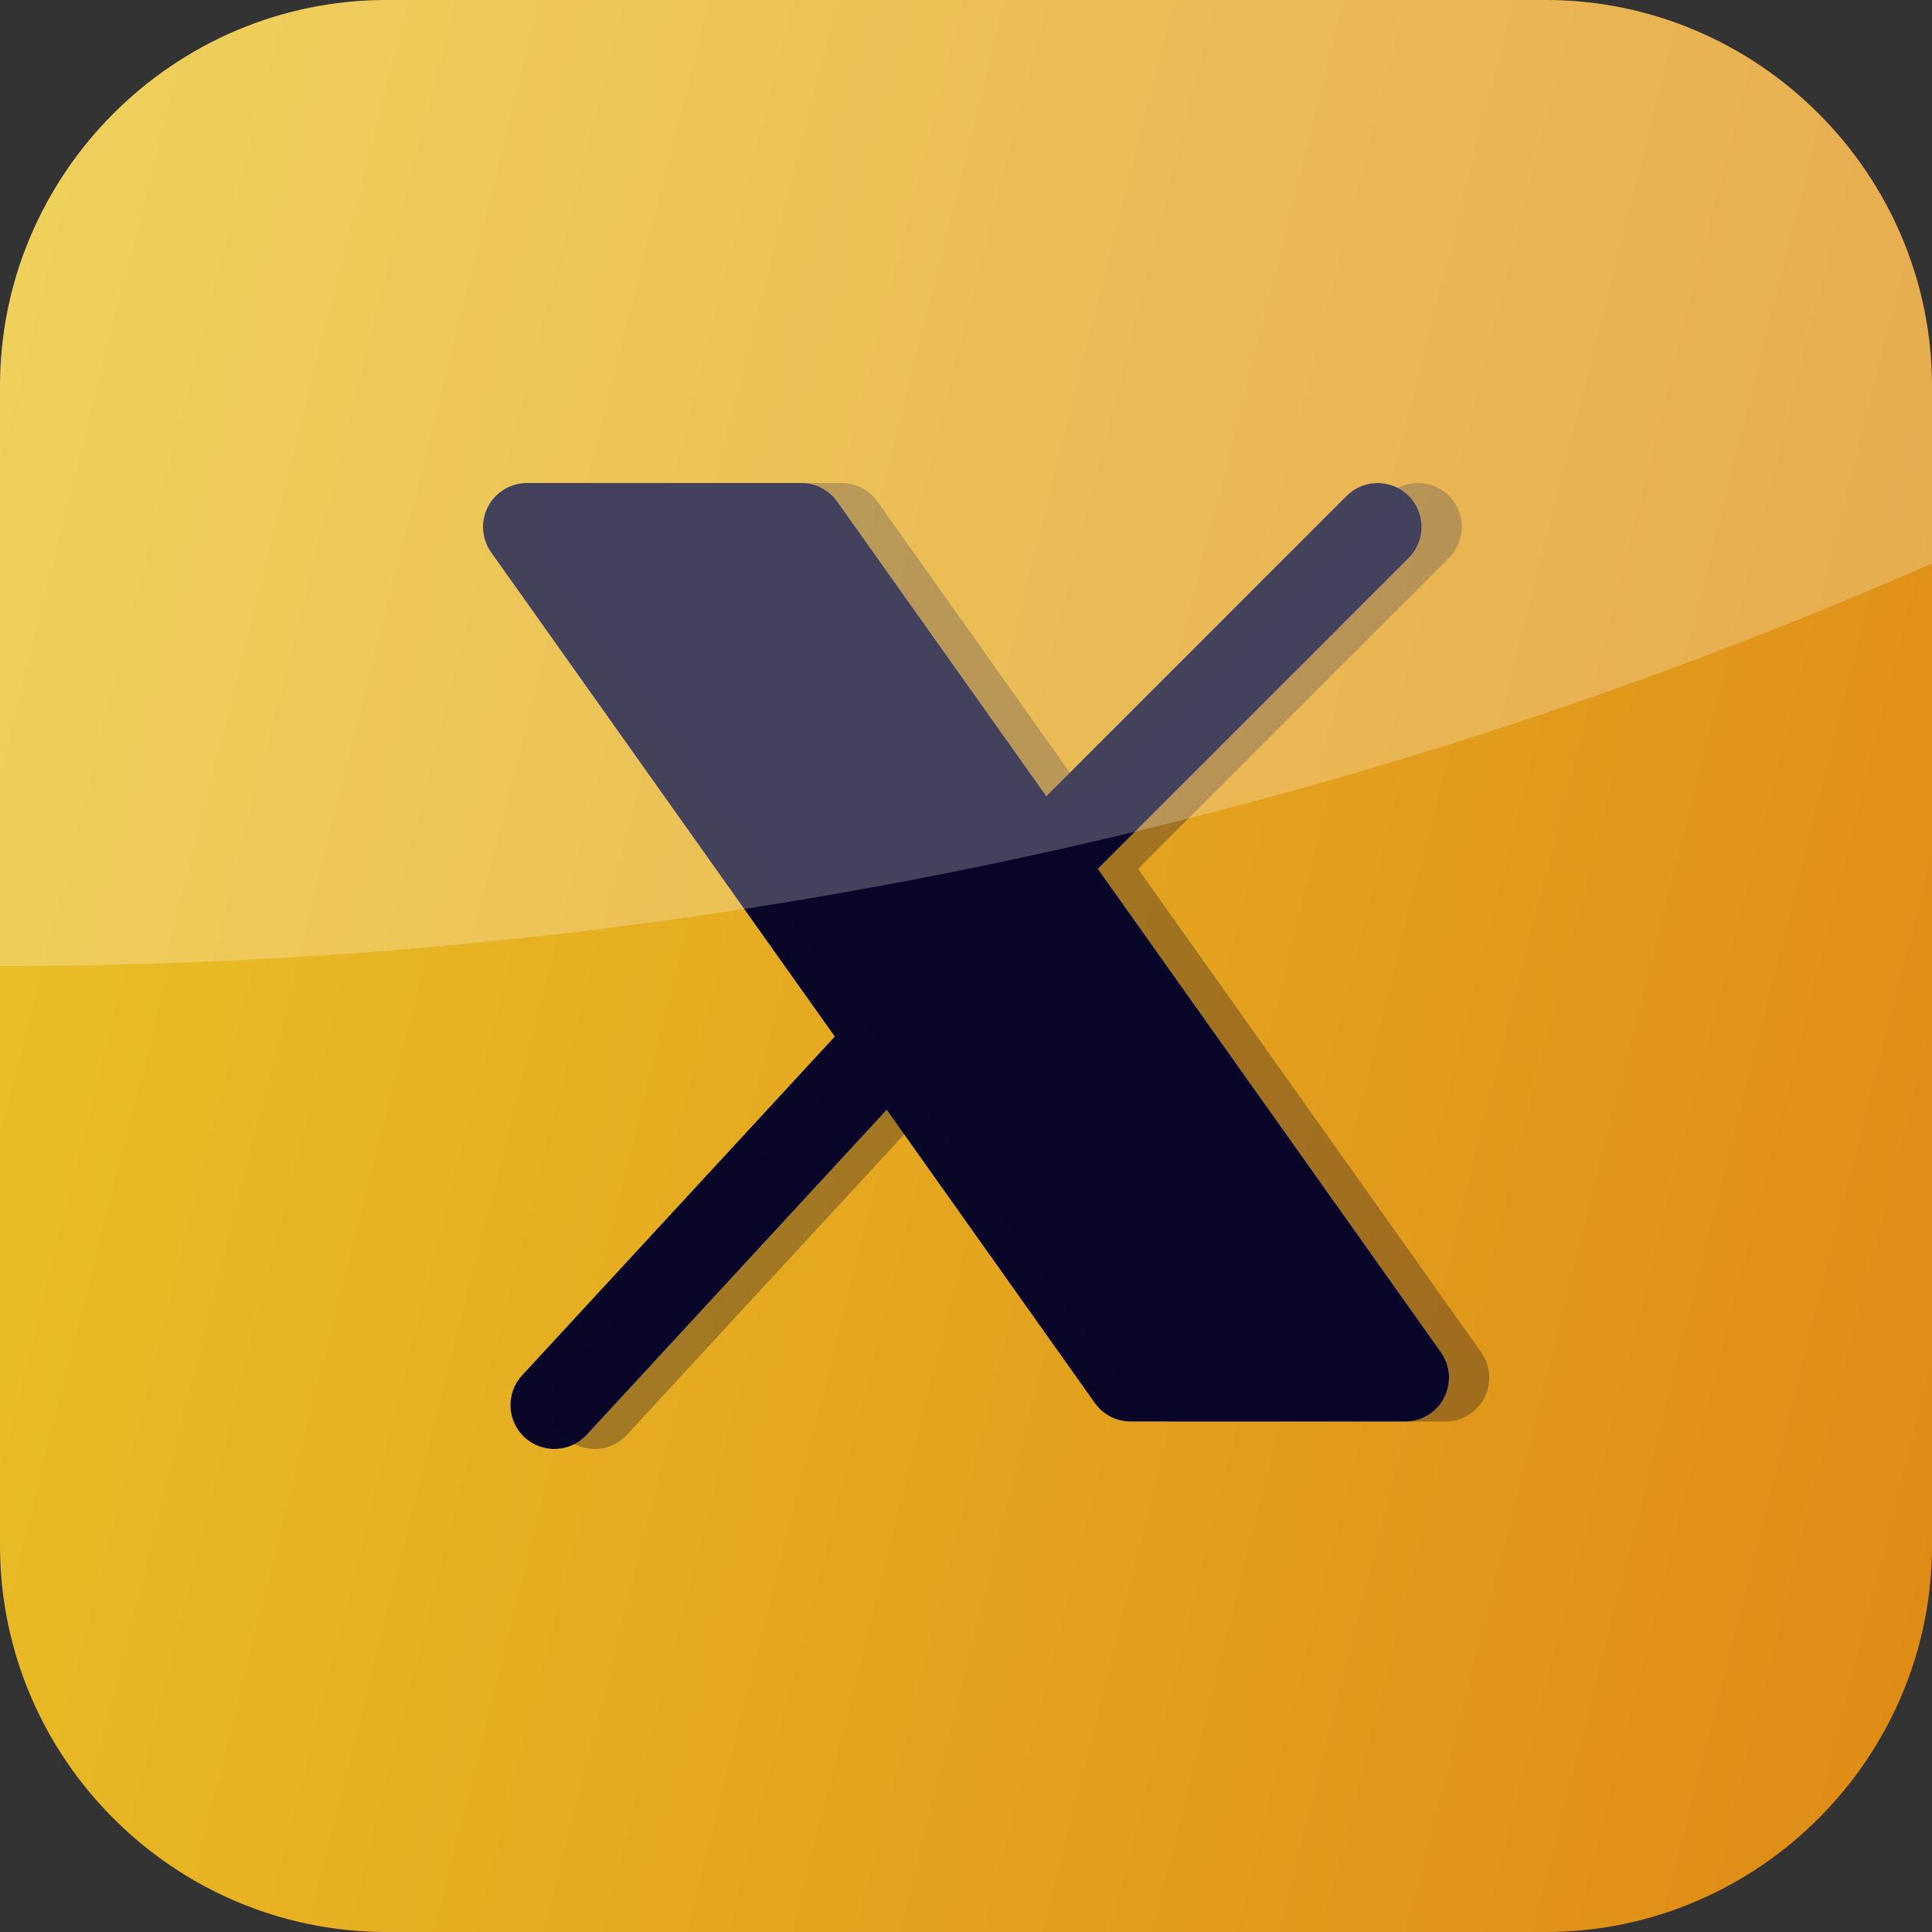 <svg width="48" height="48" viewBox="20 22 48 48" fill="none" xmlns="http://www.w3.org/2000/svg">
  <rect x="20" y="22" width="48" height="48" fill="#333333" stroke="none"/>
  <g>
    <path d="M58.4 22H29.6C24.32 22 20 26.32 20 31.6V60.4C20 65.68 24.32 70 29.6 70H58.4C63.68 70 68 65.68 68 60.4V31.6C68 26.32 63.68 22 58.4 22Z" fill="url('#paint0_linear_28347_1375248')"></path>
  </g>
  <path fill-rule="evenodd" clip-rule="evenodd" d="M32.122 34.59C32.309 34.228 32.683 34 33.091 34H39.909C40.263 34 40.594 34.171 40.799 34.459L45.995 41.781L53.456 34.319C53.882 33.894 54.573 33.894 54.999 34.319C55.425 34.745 55.425 35.436 54.999 35.862L47.275 43.586L55.799 55.596C56.035 55.929 56.066 56.365 55.878 56.728C55.691 57.09 55.317 57.318 54.909 57.318H48.091C47.737 57.318 47.406 57.147 47.201 56.859L42.03 49.572L34.574 57.649C34.166 58.092 33.475 58.119 33.033 57.711C32.59 57.302 32.562 56.612 32.971 56.169L40.739 47.753L32.201 35.722C31.965 35.389 31.934 34.953 32.122 34.59Z" fill="#F4F7FC"></path>
  <path fill-rule="evenodd" clip-rule="evenodd" d="M32.122 34.59C32.309 34.228 32.683 34 33.091 34H39.909C40.263 34 40.594 34.171 40.799 34.459L45.995 41.781L53.456 34.319C53.882 33.894 54.573 33.894 54.999 34.319C55.425 34.745 55.425 35.436 54.999 35.862L47.275 43.586L55.799 55.596C56.035 55.929 56.066 56.365 55.878 56.728C55.691 57.09 55.317 57.318 54.909 57.318H48.091C47.737 57.318 47.406 57.147 47.201 56.859L42.03 49.572L34.574 57.649C34.166 58.092 33.475 58.119 33.033 57.711C32.59 57.302 32.562 56.612 32.971 56.169L40.739 47.753L32.201 35.722C31.965 35.389 31.934 34.953 32.122 34.59Z" fill="#090628"></path>
  <path opacity="0.3" fill-rule="evenodd" clip-rule="evenodd" d="M33.122 34.59C33.309 34.228 33.683 34 34.091 34H40.909C41.263 34 41.594 34.171 41.799 34.459L46.995 41.781L54.456 34.319C54.882 33.894 55.573 33.894 55.999 34.319C56.425 34.745 56.425 35.436 55.999 35.862L48.275 43.586L56.799 55.596C57.035 55.929 57.066 56.365 56.878 56.728C56.691 57.09 56.317 57.318 55.909 57.318H49.091C48.737 57.318 48.406 57.147 48.201 56.859L43.03 49.572L35.574 57.649C35.166 58.092 34.475 58.119 34.033 57.711C33.59 57.302 33.562 56.612 33.971 56.169L41.739 47.753L33.201 35.722C32.965 35.389 32.934 34.953 33.122 34.59Z" fill="#090628"></path>
  <g opacity="0.8">
    <g style="mix-blend-mode:screen" opacity="0.3">
      <path d="M58.4 22H29.6C24.32 22 20 26.32 20 31.6V46C37.072 46 53.296 42.432 68 36V31.6C68 26.32 63.68 22 58.4 22Z" fill="white"></path>
    </g>
  </g>
  <defs>
    <linearGradient id="paint0_linear_28347_1375248" x1="25.849" y1="8.286" x2="81.152" y2="22.242" gradientUnits="userSpaceOnUse">
      <stop stop-color="#EAC128"></stop>
      <stop offset="1" stop-color="#DE8915"></stop>
    </linearGradient>
  </defs>
</svg>